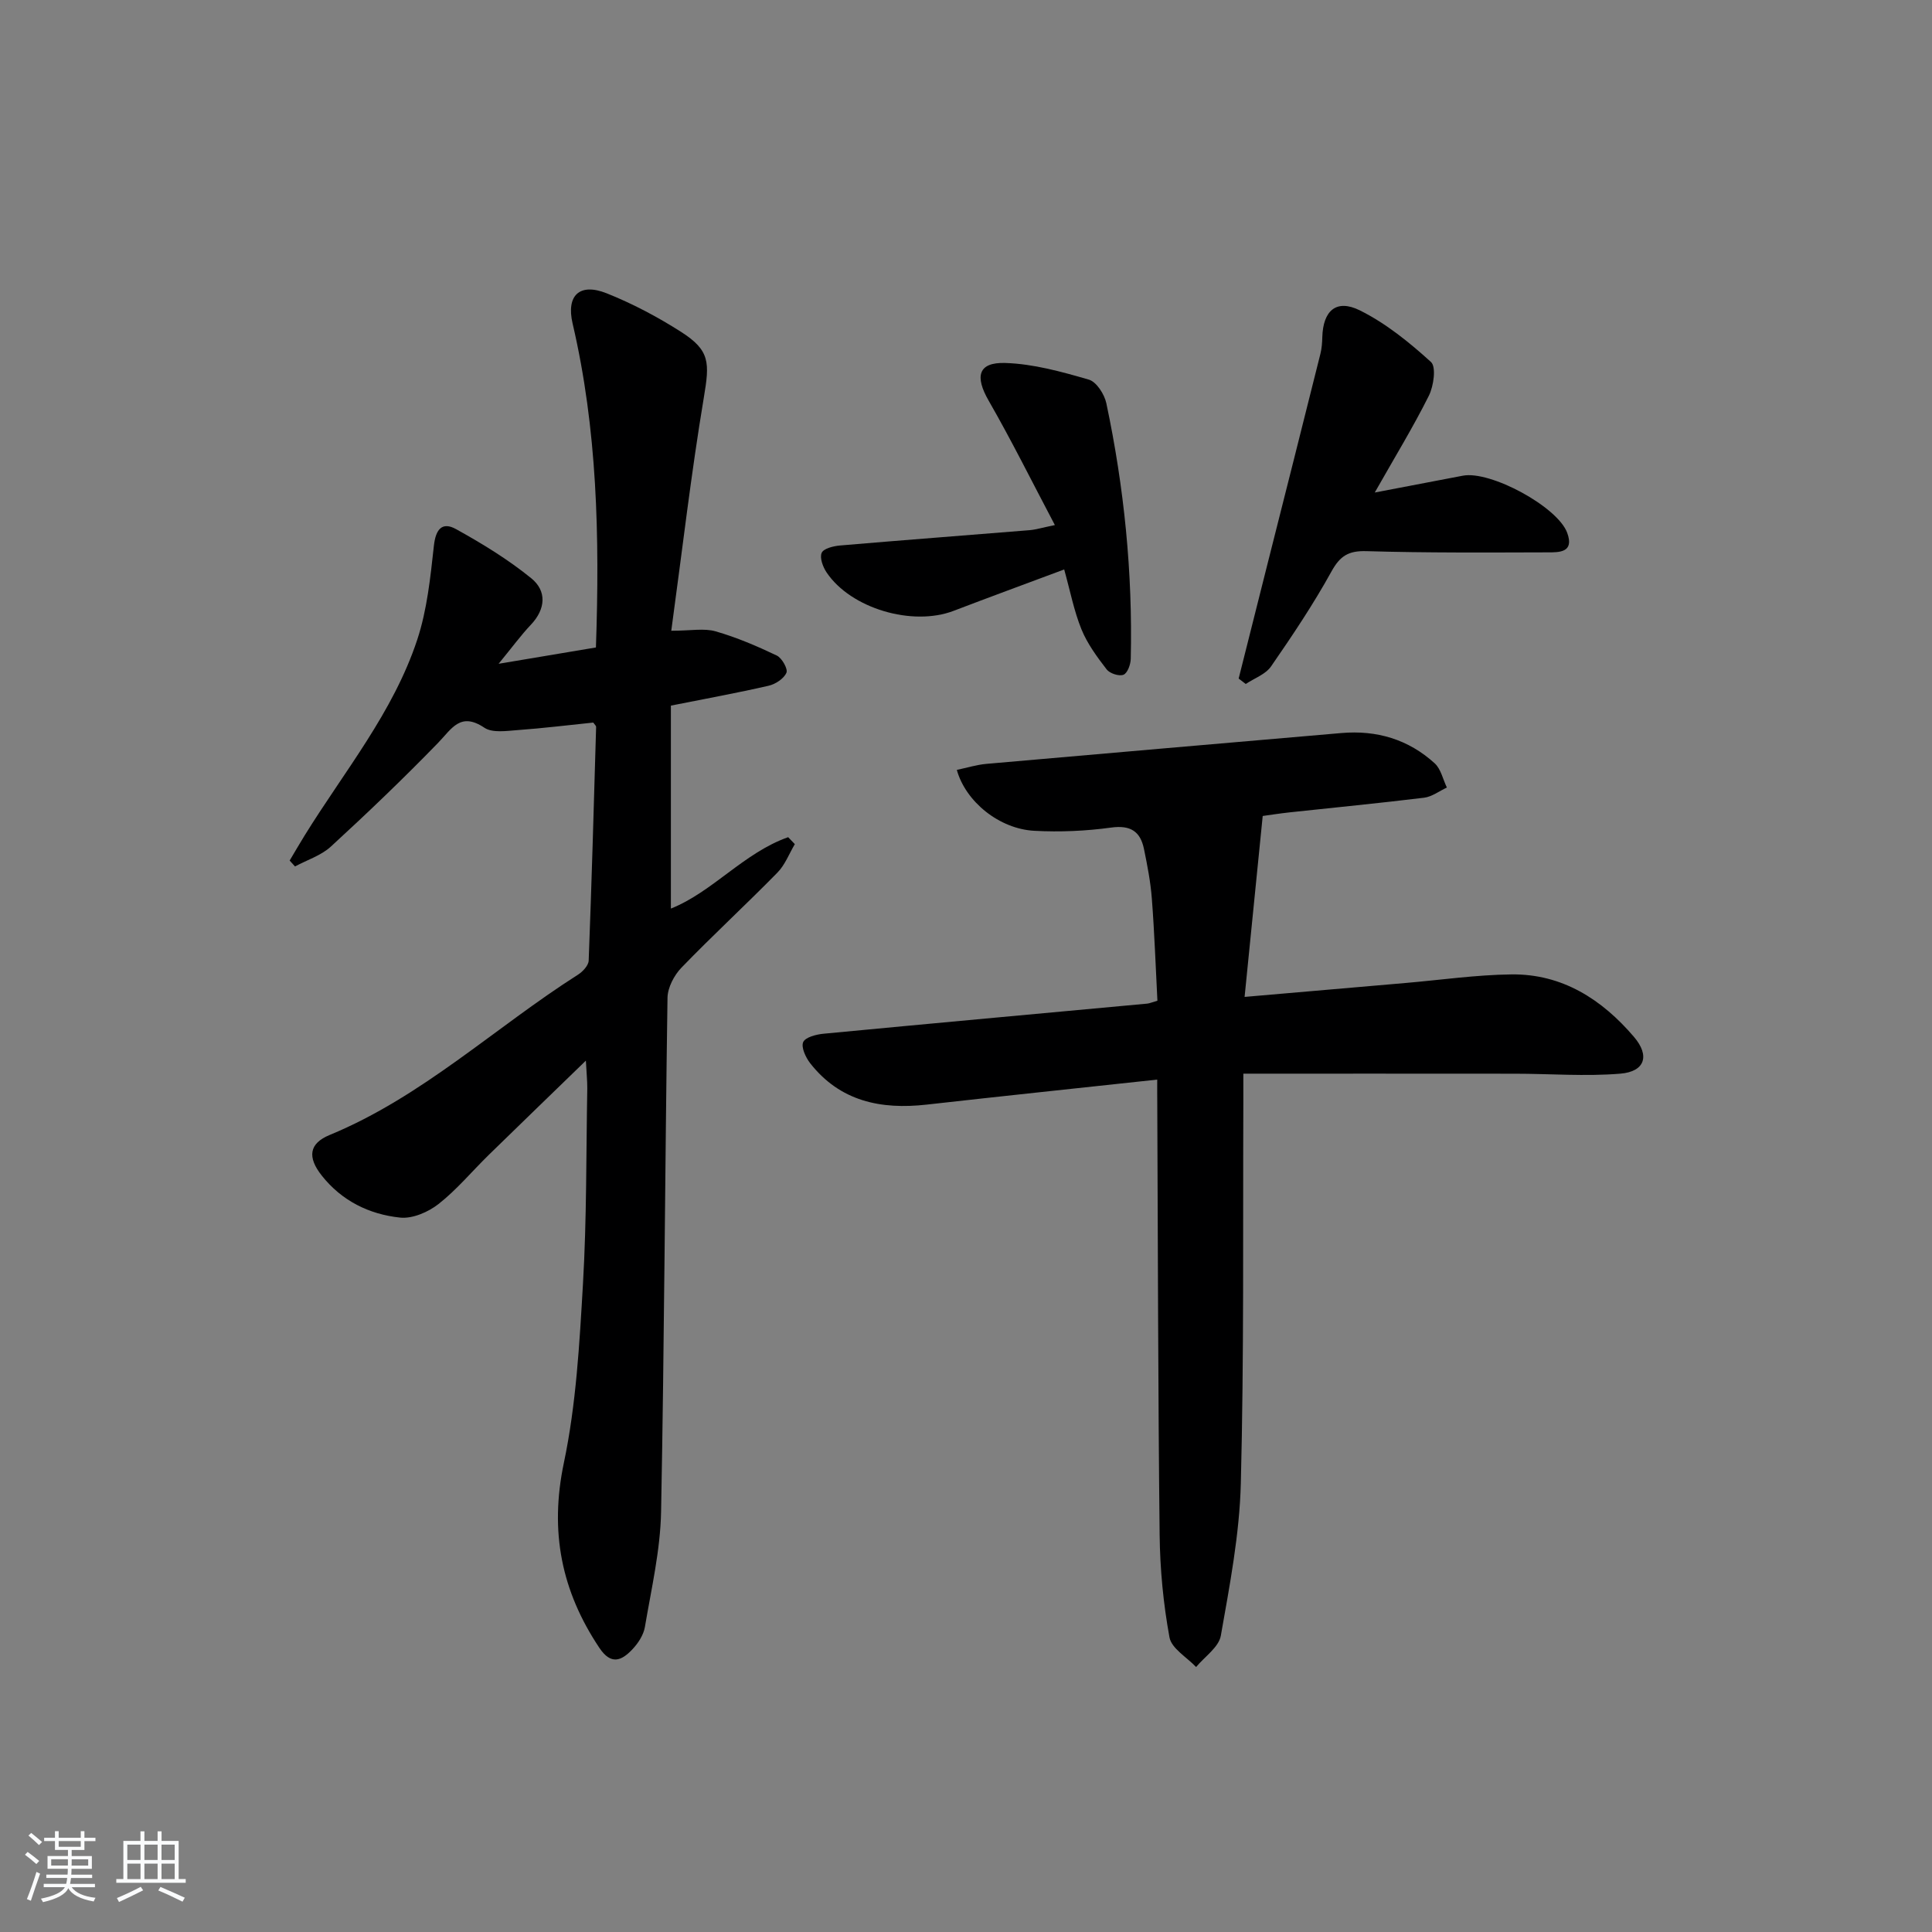 <svg enable-background="new 0 0 400 400" viewBox="0 0 400 400" xmlns="http://www.w3.org/2000/svg"><rect x="0" y="0" width="400" height="400" fill="#808080" stroke="none"/><path d="m5.17 384 .55-.58c.85.61 1.65 1.24 2.4 1.87l-.59.64c-.83-.73-1.62-1.38-2.36-1.93m1.22 9.53-.82-.34c.71-1.76 1.37-3.64 1.98-5.63.24.13.5.25.76.36-.6 1.67-1.24 3.54-1.92 5.61m-.5-13.5.57-.54c.56.44 1.31 1.06 2.26 1.87l-.65.64c-.67-.66-1.4-1.32-2.18-1.97m3.25.46h2.24v-1.36h.77v1.36h4.57v-1.36h.76v1.36h2.28v.69h-2.28v1.84h-2.64v1.26h4.18v2.64h-4.21c0 .45-.02.86-.05 1.21h4.32v.69h-4.38c-.04.34-.1.75-.19 1.22h5.15v.69h-4.82c.87 1.19 2.51 1.92 4.93 2.19-.17.31-.3.57-.37.76-2.77-.49-4.52-1.41-5.26-2.76-.56 1.26-2.3 2.23-5.24 2.9-.12-.24-.26-.48-.43-.72 2.73-.55 4.38-1.34 4.96-2.38h-4.38v-.69h4.65c.1-.38.17-.79.21-1.22h-4.32v-.69h4.4c.03-.34.05-.75.05-1.21h-4.2v-2.64h4.23v-1.26h-2.69v-1.84h-2.24zm1.46 4.46v1.29h3.45c.01-.4.02-.57.01-.53v-.32-.45h-3.46zm1.55-2.59h4.57v-1.19h-4.57zm6.11 2.59h-3.42v.77c-.01.19-.01.37-.02.53h3.44z" fill="#fafbfc"/><path d="m32.63 379.16h.82v1.98h3.54v7.89h1.46v.78h-14.37v-.78h1.46v-7.89h3.54v-1.98h.82v1.98h2.73zm-3.49 11.48.5.73c-1.61.82-3.28 1.63-5 2.42-.13-.27-.28-.55-.44-.82 1.75-.73 3.4-1.5 4.94-2.33m-2.78-5.55h2.73v-3.18h-2.73zm0 3.95h2.73v-3.2h-2.73zm3.54-3.95h2.73v-3.18h-2.73zm0 3.95h2.73v-3.2h-2.73zm7.89 4.68c-1.84-.92-3.51-1.7-5.02-2.32l.45-.73c1.89.8 3.57 1.55 5.04 2.23zm-1.62-11.81h-2.73v3.18h2.73zm-2.73 7.13h2.73v-3.2h-2.73z" fill="#fafbfc"/><g fill="#000001"><path d="m121.3 219.59c-7.15 6.94-13.68 13.24-20.16 19.57-3.45 3.38-6.58 7.16-10.35 10.12-2.13 1.67-5.39 3.08-7.95 2.81-6.4-.67-12.1-3.47-16.24-8.72-2.98-3.78-2.64-6.61 1.64-8.38 19.19-7.92 34.21-22.24 51.42-33.19.99-.63 2.18-1.9 2.22-2.92.62-16.11 1.07-32.23 1.54-48.36.01-.27-.34-.54-.59-.92-5.19.53-10.42 1.18-15.68 1.56-2.3.17-5.2.62-6.86-.49-4.98-3.34-6.75.2-9.59 3.13-7.16 7.38-14.6 14.5-22.18 21.46-2.03 1.87-4.94 2.78-7.44 4.13-.37-.41-.74-.81-1.11-1.22 1.04-1.75 2.06-3.51 3.13-5.24 8.2-13.25 18.33-25.47 23.29-40.5 2.04-6.19 2.72-12.89 3.44-19.42.37-3.43 1.7-5.06 4.59-3.46 5.42 3 10.78 6.28 15.57 10.17 3.23 2.62 3.02 6.36-.09 9.64-2.02 2.13-3.77 4.53-6.67 8.07 7.7-1.29 13.92-2.33 20.15-3.38.79-22.99.28-45.19-4.83-67.08-1.35-5.79 1.43-8.48 7.04-6.25 5.35 2.13 10.54 4.88 15.4 7.98 6.05 3.86 5.94 6.39 4.73 13.61-2.62 15.66-4.44 31.45-6.74 48.28 4.06 0 6.8-.56 9.17.12 4.35 1.25 8.58 3.06 12.67 5.01 1.07.51 2.35 2.79 2 3.57-.54 1.23-2.28 2.37-3.71 2.69-6.45 1.48-12.97 2.67-20.21 4.11v42.02c8.59-3.41 15.12-11.56 24.28-14.78.46.48.92.96 1.38 1.44-1.18 1.99-2.03 4.3-3.61 5.9-6.52 6.65-13.38 12.97-19.85 19.66-1.53 1.58-2.87 4.14-2.9 6.26-.53 35.47-.65 70.94-1.33 106.4-.15 7.97-2.01 15.93-3.35 23.85-.28 1.69-1.44 3.44-2.66 4.71-2.2 2.3-4.36 3.22-6.76-.37-7.88-11.79-10.34-24.11-7.36-38.3 2.55-12.12 3.24-24.7 3.96-37.12.78-13.44.65-26.94.89-40.42.01-1.57-.16-3.19-.29-5.75z"/><path d="m239.59 223.52c-16.41 1.77-32.09 3.42-47.75 5.18-9.47 1.06-17.91-.67-24.1-8.57-.93-1.19-1.91-3.31-1.45-4.37.45-1.02 2.71-1.6 4.24-1.74 22.32-2.13 44.65-4.16 66.98-6.23.47-.04.93-.26 2.12-.6-.36-6.96-.61-14.04-1.15-21.1-.26-3.46-.93-6.9-1.63-10.31-.75-3.65-2.79-4.99-6.8-4.44-5.23.72-10.6.95-15.87.67-7.27-.37-14.25-6.02-16.08-12.61 2.06-.43 4.08-1.07 6.14-1.25 24.48-2.16 48.98-4.26 73.46-6.38 7.34-.64 13.9 1.31 19.34 6.27 1.29 1.18 1.7 3.31 2.52 5.01-1.57.73-3.09 1.91-4.73 2.11-9.23 1.13-18.49 2.02-27.73 3.02-2.29.25-4.57.61-5.67.76-1.26 12.6-2.47 24.61-3.75 37.46 11.71-1.01 22.56-1.95 33.4-2.89 7.28-.63 14.55-1.68 21.84-1.77 10.54-.13 18.76 5.19 25.38 12.94 3.34 3.91 2.26 7.19-2.83 7.61-7.23.6-14.56.01-21.84.01-18.48-.02-36.96-.01-56.21-.01 0 2.01.01 3.95 0 5.88-.11 26.32.15 52.65-.52 78.95-.27 10.55-2.3 21.09-4.14 31.53-.42 2.39-3.35 4.34-5.12 6.49-1.92-2.03-5.09-3.84-5.51-6.14-1.28-6.97-1.96-14.14-2.04-21.24-.33-29.81-.35-59.63-.49-89.45-.02-1.31-.01-2.62-.01-4.79z"/><path d="m256.45 140.49c2-7.96 4-15.92 6.01-23.88 3.65-14.46 7.31-28.91 10.92-43.37.28-1.12.36-2.3.39-3.46.16-5.45 2.89-7.94 7.77-5.52 5.38 2.67 10.25 6.62 14.73 10.69 1.11 1.01.56 4.98-.44 6.98-3.25 6.51-7.06 12.73-11.2 20.04 6.73-1.28 12.48-2.37 18.22-3.48 5.71-1.11 19.64 6.43 21.62 11.82 1.52 4.14-1.68 4.05-4.11 4.05-12.48.03-24.97.12-37.44-.25-3.72-.11-5.46.96-7.25 4.2-3.75 6.79-8.09 13.27-12.51 19.66-1.13 1.64-3.46 2.45-5.24 3.64-.49-.38-.98-.75-1.47-1.12z"/><path d="m220.33 117.9c-8.04 3-15.49 5.74-22.9 8.57-8.54 3.26-21.27-.48-26.29-7.95-.77-1.14-1.47-3.04-1.02-4.06.39-.9 2.42-1.4 3.78-1.52 13.07-1.12 26.14-2.1 39.22-3.17 1.29-.1 2.55-.5 5.28-1.06-4.75-9-8.98-17.53-13.71-25.76-2.88-5.01-2.21-7.97 3.43-7.8 5.82.18 11.67 1.81 17.32 3.45 1.58.46 3.23 3.04 3.62 4.91 3.69 17.43 5.46 35.08 5.05 52.91-.03 1.16-.68 2.96-1.51 3.28-.92.36-2.84-.27-3.48-1.11-1.99-2.58-3.99-5.3-5.21-8.28-1.55-3.81-2.33-7.92-3.58-12.41z"/></g></svg>